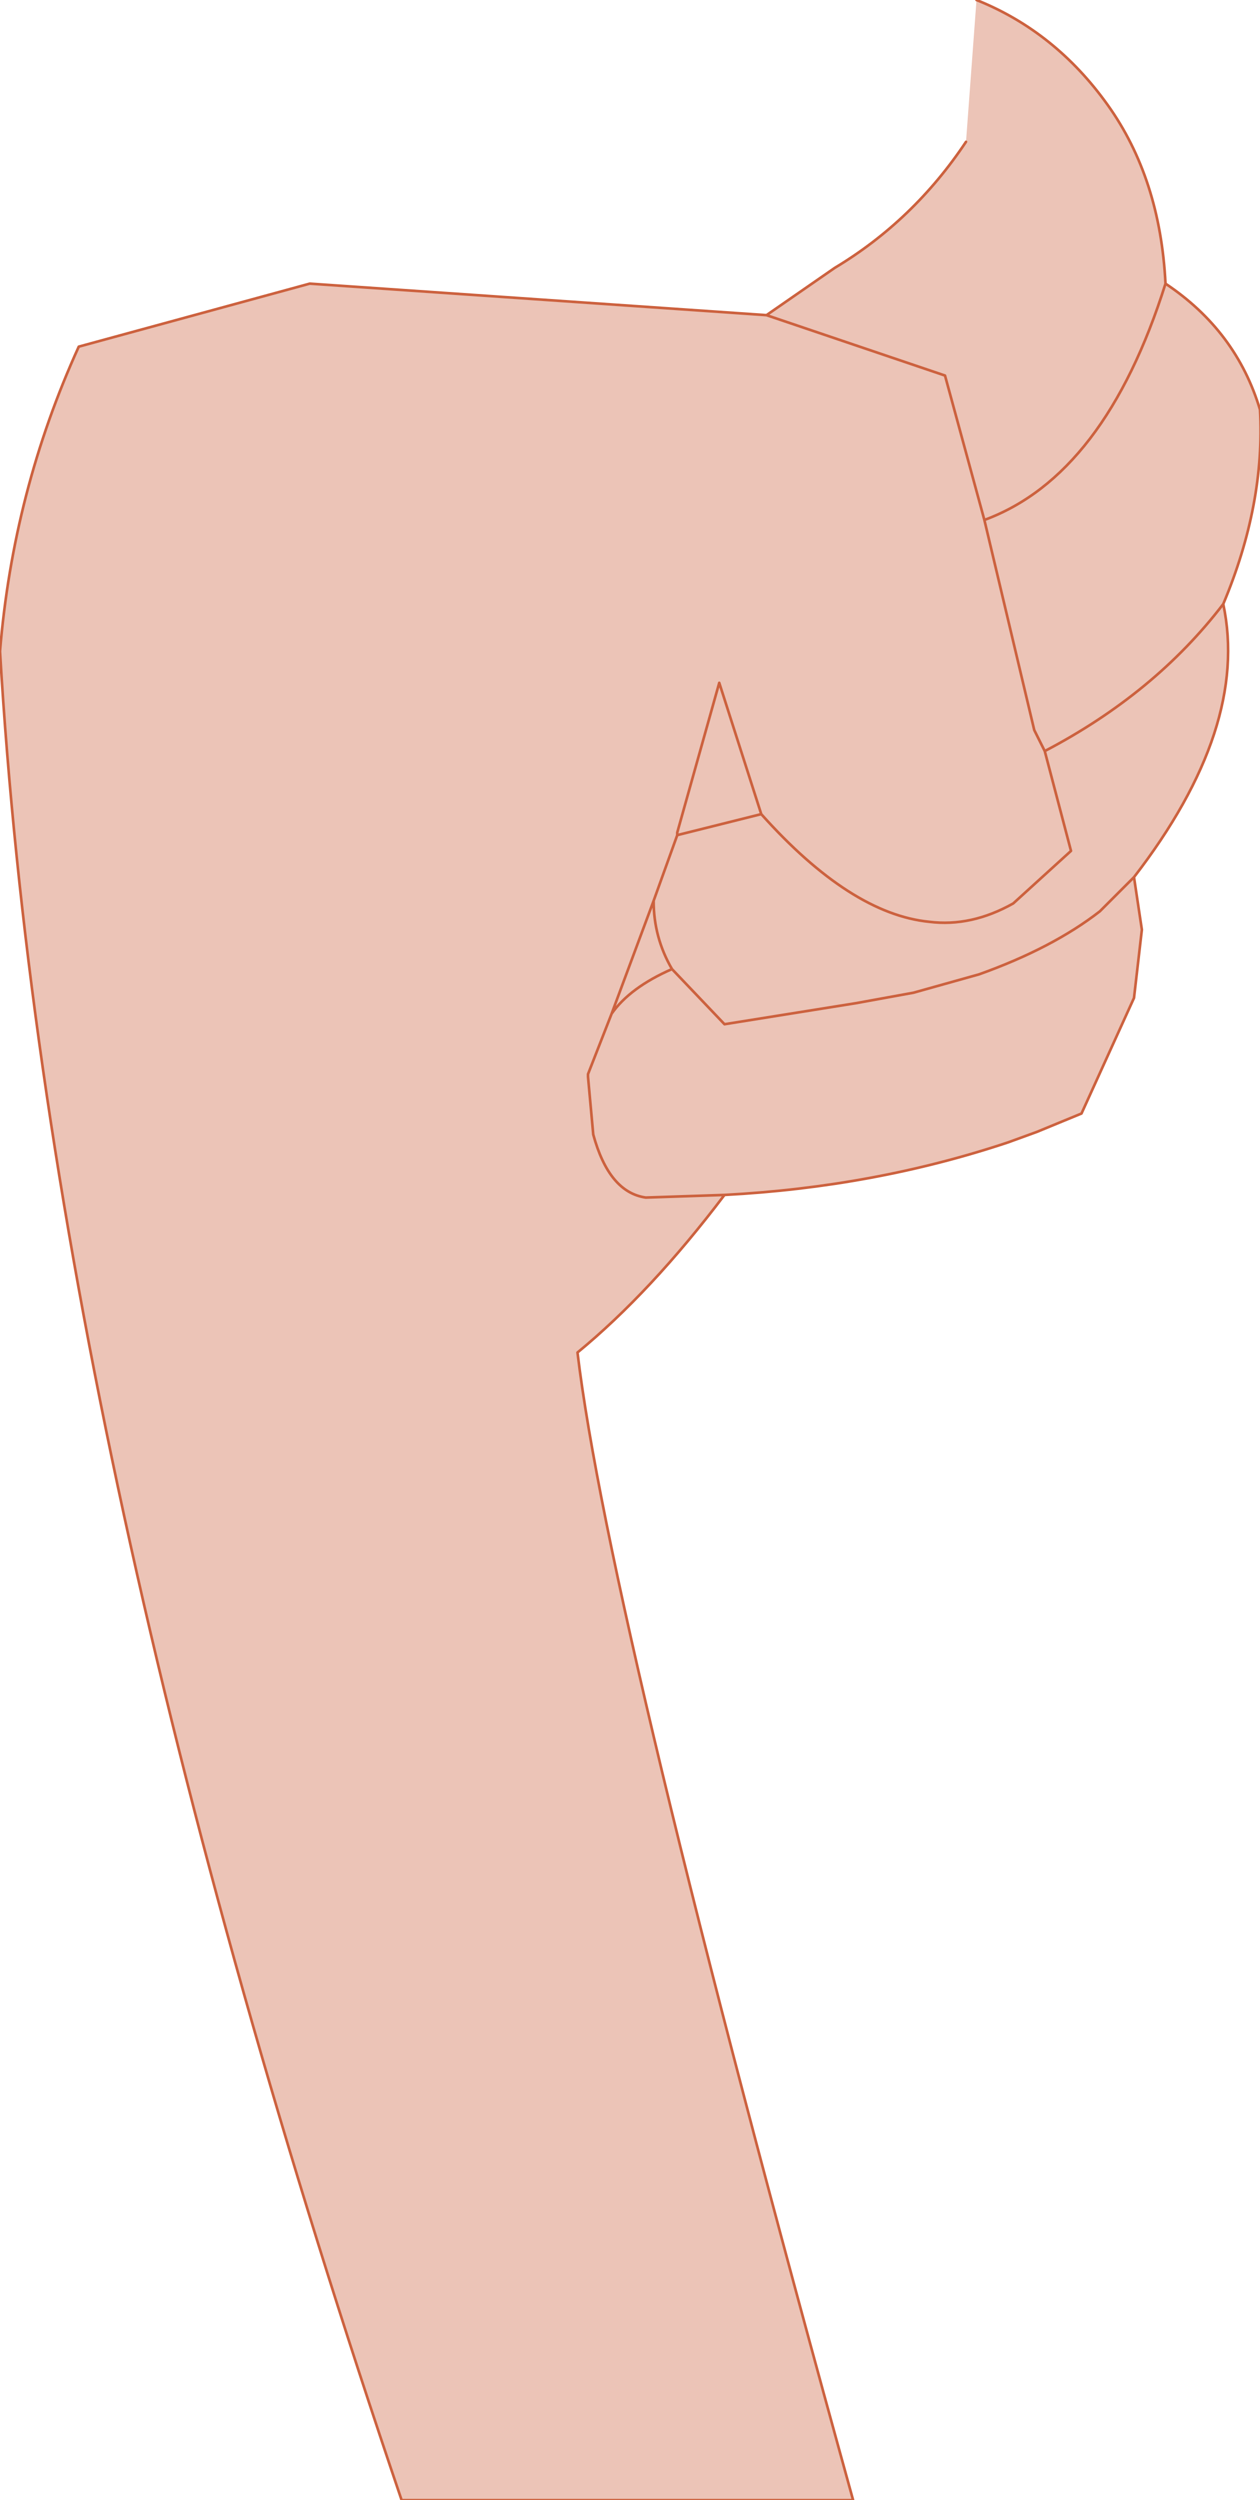 <?xml version="1.0" encoding="UTF-8" standalone="no"?>
<svg xmlns:xlink="http://www.w3.org/1999/xlink" height="47.6px" width="24.0px" xmlns="http://www.w3.org/2000/svg">
  <g transform="matrix(1.0, 0.0, 0.0, 1.0, 12.0, 18.2)">
    <path d="M2.6 -12.2 L3.9 -13.1 Q5.4 -14.0 6.4 -15.5 L6.6 -18.2 Q8.1 -17.6 9.1 -16.2 10.1 -14.8 10.2 -12.8 9.05 -9.15 6.75 -8.3 L6.0 -11.05 2.6 -12.2 6.0 -11.05 6.75 -8.3 Q9.05 -9.15 10.2 -12.8 11.55 -11.9 12.0 -10.4 12.1 -8.6 11.3 -6.7 11.8 -4.35 9.6 -1.5 L8.95 -0.85 Q8.05 -0.15 6.65 0.35 L5.4 0.7 4.3 0.9 1.8 1.3 0.8 0.25 Q0.45 -0.35 0.45 -1.05 L0.9 -2.3 0.9 -2.35 1.7 -5.2 2.5 -2.7 1.7 -5.2 0.9 -2.35 0.9 -2.3 2.5 -2.7 Q4.2 -0.8 5.7 -0.65 6.5 -0.55 7.3 -1.0 L8.4 -2.0 7.9 -3.9 7.7 -4.3 6.75 -8.3 7.7 -4.3 7.9 -3.9 8.4 -2.0 7.3 -1.0 Q6.5 -0.55 5.7 -0.65 4.2 -0.8 2.5 -2.7 L0.9 -2.3 0.45 -1.05 Q0.45 -0.35 0.8 0.25 L1.8 1.3 4.3 0.9 5.4 0.7 6.65 0.35 Q8.05 -0.15 8.95 -0.85 L9.6 -1.5 9.75 -0.5 9.6 0.8 8.6 3.0 7.75 3.35 7.2 3.55 Q4.65 4.4 1.8 4.55 0.4 6.4 -1.0 7.55 -0.4 12.6 4.25 29.4 L-4.35 29.4 Q-11.1 9.5 -12.0 -5.8 -11.75 -8.85 -10.5 -11.6 L-6.1 -12.8 2.6 -12.2 M7.9 -3.9 Q10.0 -5.0 11.3 -6.7 10.0 -5.0 7.9 -3.9 M0.8 0.25 Q0.0 0.6 -0.35 1.1 L-0.8 2.25 -0.8 2.3 -0.7 3.4 Q-0.4 4.5 0.3 4.6 L1.8 4.55 0.3 4.6 Q-0.4 4.5 -0.7 3.4 L-0.8 2.3 -0.8 2.25 -0.35 1.1 0.45 -1.05 -0.35 1.1 Q0.0 0.6 0.8 0.25" fill="#ecc4b7" fill-rule="evenodd" stroke="none"/>
    <path d="M6.4 -15.5 Q5.4 -14.0 3.9 -13.1 L2.6 -12.2 6.0 -11.05 6.75 -8.3 Q9.05 -9.15 10.2 -12.8 10.1 -14.8 9.1 -16.2 8.1 -17.6 6.6 -18.2 M2.5 -2.7 L1.7 -5.2 0.9 -2.35 0.9 -2.3 2.5 -2.7 Q4.2 -0.8 5.7 -0.65 6.5 -0.55 7.3 -1.0 L8.4 -2.0 7.9 -3.9 7.7 -4.3 6.75 -8.3 M0.9 -2.3 L0.45 -1.05 Q0.45 -0.35 0.8 0.25 L1.8 1.3 4.3 0.9 5.4 0.7 6.65 0.35 Q8.05 -0.15 8.95 -0.85 L9.6 -1.5 Q11.8 -4.35 11.3 -6.7 10.0 -5.0 7.9 -3.9 M9.6 -1.5 L9.75 -0.5 9.6 0.8 8.6 3.0 7.75 3.35 7.2 3.55 Q4.65 4.4 1.8 4.55 0.4 6.4 -1.0 7.55 -0.4 12.6 4.25 29.4 L-4.35 29.4 Q-11.1 9.5 -12.0 -5.8 -11.75 -8.85 -10.5 -11.6 L-6.1 -12.8 2.6 -12.2 M11.3 -6.7 Q12.1 -8.6 12.0 -10.4 11.55 -11.9 10.2 -12.8 M1.8 4.55 L0.3 4.6 Q-0.4 4.5 -0.7 3.4 L-0.8 2.3 -0.8 2.25 -0.35 1.1 0.45 -1.05 M-0.35 1.1 Q0.0 0.6 0.8 0.25" fill="none" stroke="#cc613e" stroke-linecap="round" stroke-linejoin="round" stroke-width="0.05"/>
  </g>
</svg>
